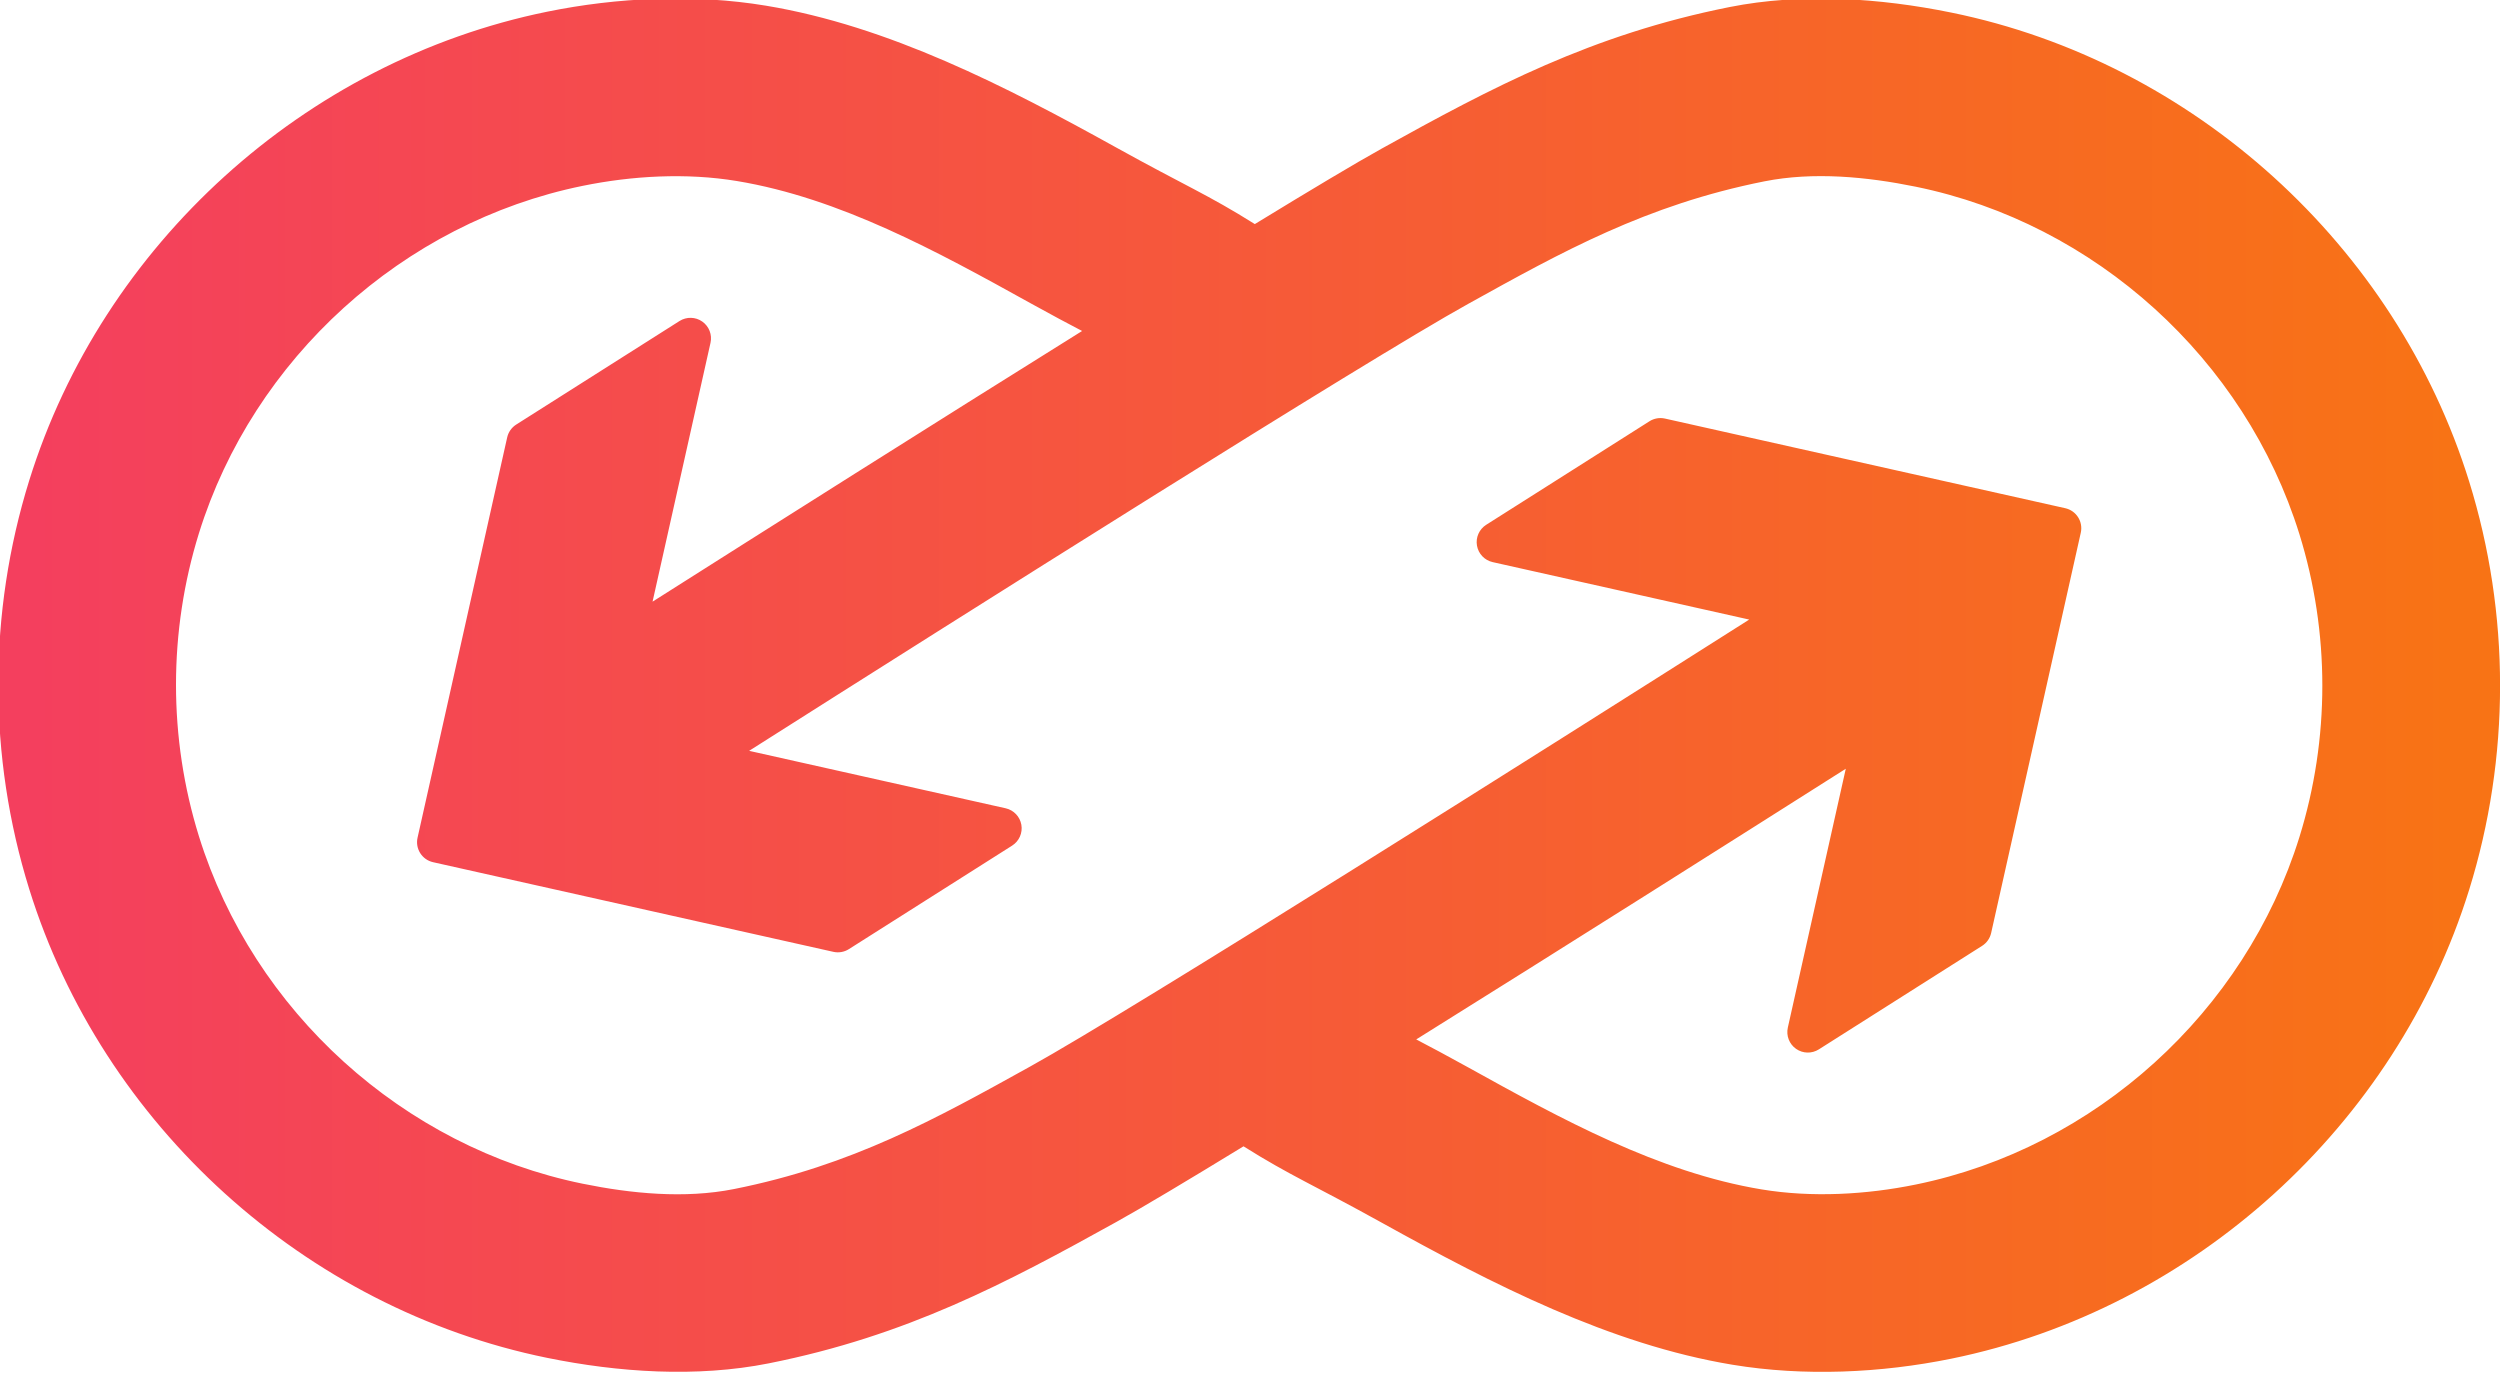 <?xml version="1.0" encoding="UTF-8" standalone="no"?>
<!DOCTYPE svg PUBLIC "-//W3C//DTD SVG 1.1//EN" "http://www.w3.org/Graphics/SVG/1.1/DTD/svg11.dtd">
<svg width="100%" height="100%" viewBox="0 0 512 282" version="1.1" xmlns="http://www.w3.org/2000/svg" xmlns:xlink="http://www.w3.org/1999/xlink" xml:space="preserve" xmlns:serif="http://www.serif.com/" style="fill-rule:evenodd;clip-rule:evenodd;stroke-linejoin:round;stroke-miterlimit:2;">
    <g transform="matrix(1,0,0,1,2.84217e-13,-115.472)">
        <g transform="matrix(-0.35,-4.28318e-17,4.28318e-17,-0.35,493.845,532.214)">
            <path d="M683.353,519.932C716.147,499.879 742.418,484.178 757.707,475.7C822.171,439.955 880.266,409.05 961.155,392.933C1003.39,384.518 1049.28,387.669 1090.9,396.167C1232.66,425.11 1351,532.409 1393.91,670.54C1405.92,709.177 1412,749.542 1412,790C1412,830.458 1405.92,870.823 1393.91,909.46C1351,1047.59 1232.66,1154.89 1090.9,1183.83C1049.81,1192.22 1004.76,1194.32 962.81,1187.37C891.096,1175.48 822.655,1140.31 757.707,1104.3C717.504,1082.01 704.245,1076.85 676.738,1059.57C643.943,1079.62 617.672,1095.32 602.383,1103.8C537.919,1139.55 479.824,1170.45 398.935,1186.57C356.698,1194.98 310.809,1191.83 269.188,1183.33C127.426,1154.39 9.095,1047.09 -33.822,908.961C-45.826,870.324 -51.91,829.959 -51.91,789.501C-51.91,749.043 -45.826,708.678 -33.822,670.041C9.095,531.91 127.426,424.611 269.188,395.668C310.281,387.278 355.332,385.177 397.28,392.132C468.994,404.022 537.435,439.188 602.383,475.201C642.586,497.494 655.845,502.652 683.353,519.932ZM777.801,997.019C786.106,1001.37 795.763,1006.48 808.14,1013.35C862.715,1043.61 919.56,1074.78 979.821,1084.77C1009.39,1089.67 1041.13,1087.85 1070.1,1081.93C1175.14,1060.49 1262.8,980.955 1294.6,878.603C1303.5,849.946 1308,820.007 1308,790C1308,759.993 1303.5,730.054 1294.6,701.397C1262.8,599.045 1175.14,519.511 1070.1,498.065C1041.66,492.259 1010.34,489.178 981.477,494.928C912.391,508.693 863.198,536.124 808.14,566.653C747.633,600.204 512.557,748.749 387.449,828.154L537.546,861.767C542.283,862.827 545.914,866.637 546.746,871.418C547.579,876.2 545.449,881.012 541.35,883.611L445.8,944.197C443.113,945.901 439.858,946.468 436.752,945.772L202.515,893.318C196.048,891.869 191.979,885.453 193.428,878.985L245.882,644.749C246.577,641.643 248.478,638.941 251.166,637.236L346.716,576.651C350.815,574.052 356.076,574.178 360.045,576.971C364.015,579.763 365.912,584.672 364.851,589.408C364.851,589.408 330.934,740.867 330.935,740.866C397.492,698.639 495.541,636.62 582.29,582.482C573.985,578.133 564.327,573.017 551.95,566.154C497.375,535.893 440.53,504.723 380.269,494.731C350.701,489.829 318.957,491.652 289.992,497.566C184.95,519.012 97.295,598.546 65.495,700.898C56.592,729.555 52.09,759.494 52.09,789.501C52.09,819.508 56.592,849.447 65.495,878.104C97.295,980.456 184.95,1059.99 289.992,1081.44C318.43,1087.24 349.755,1090.32 378.613,1084.57C447.699,1070.81 496.892,1043.38 551.95,1012.85C612.457,979.297 847.533,830.752 972.641,751.346L822.544,717.734C817.808,716.673 814.177,712.864 813.344,708.083C812.511,703.301 814.641,698.489 818.74,695.89L914.29,635.304C916.978,633.6 920.232,633.033 923.338,633.729L1157.58,686.183C1164.04,687.632 1168.11,694.048 1166.66,700.516L1114.21,934.752C1113.51,937.858 1111.61,940.56 1108.92,942.265L1013.38,1002.85C1009.28,1005.45 1004.01,1005.32 1000.05,1002.53C996.075,999.738 994.178,994.829 995.239,990.093C995.239,990.093 1029.16,838.634 1029.15,838.635C962.598,880.862 864.549,942.881 777.801,997.019Z" style="fill:url(#_Linear1);"/>
        </g>
    </g>
    <defs>
        <linearGradient id="_Linear1" x1="0" y1="0" x2="1" y2="0" gradientUnits="userSpaceOnUse" gradientTransform="matrix(-1396,1.70961e-13,-1.70961e-13,-1396,1382,789.75)"><stop offset="0" style="stop-color:rgb(244,63,94);stop-opacity:1"/><stop offset="1" style="stop-color:rgb(248,115,21);stop-opacity:1"/></linearGradient>
    </defs>
</svg>
